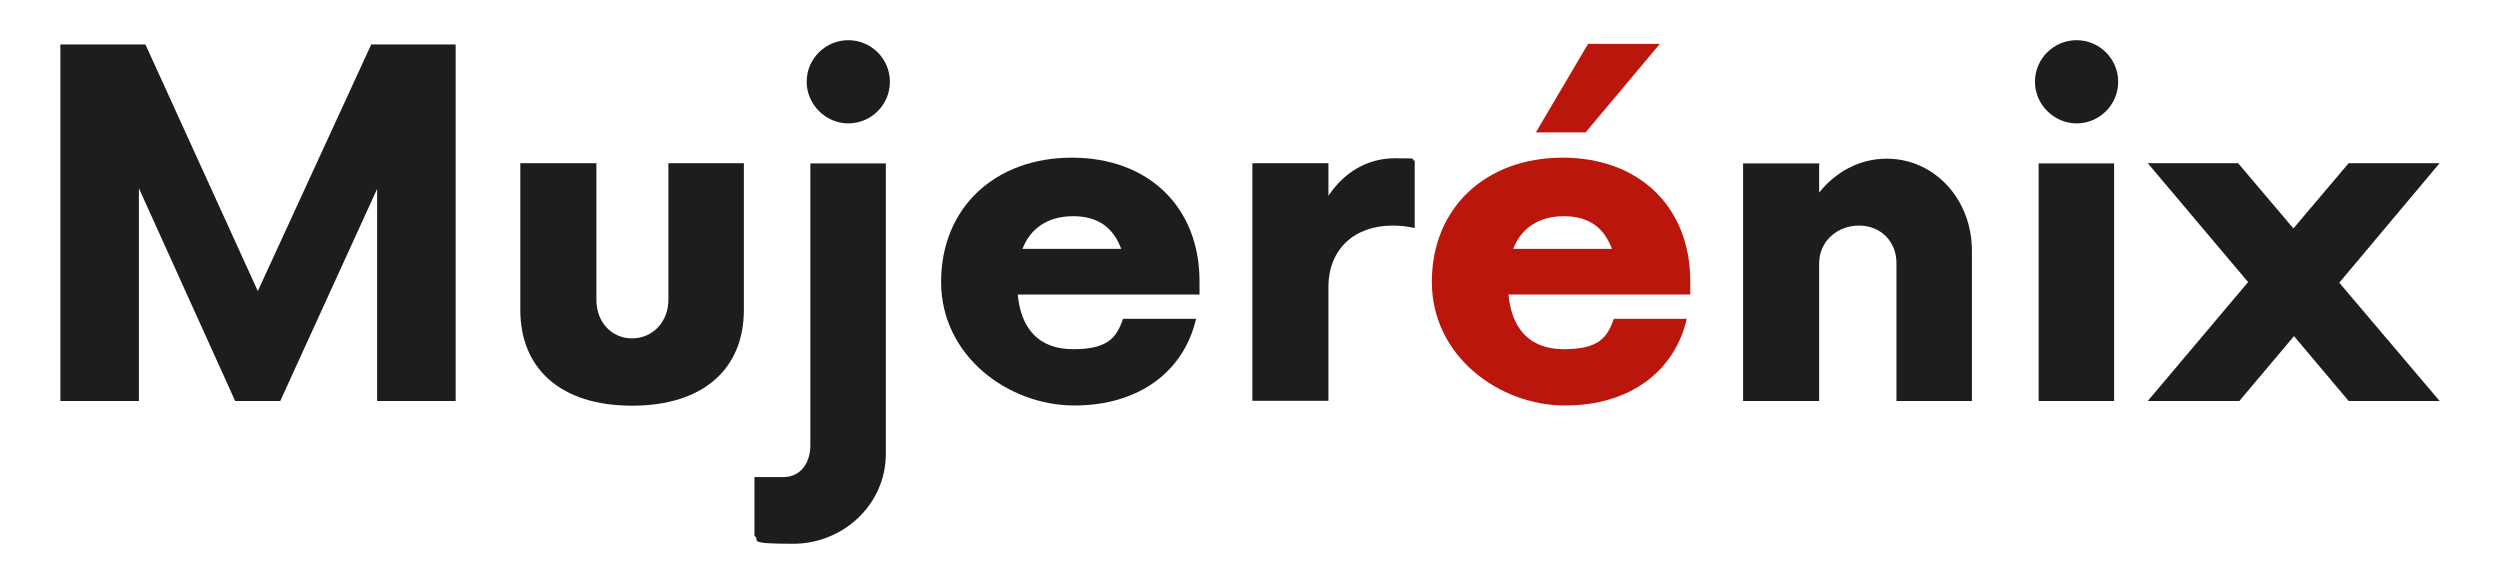 <svg xmlns="http://www.w3.org/2000/svg" id="Capa_1" viewBox="0 0 1225.7 286.2"><defs><style> .st0 { fill: #ba160c; } .st1 { fill: #1d1d1b; } </style></defs><path class="st1" d="M223.4,21.8v174.8h-38.5v-104l-47.5,104h-22.1l-47.2-104.3v104.3H29.6V21.8h41.7l55.1,120.9,55.6-120.9s41.4,0,41.4,0Z"></path><path class="st1" d="M255.1,152v-72h37.3v67c0,11.1,7.6,18.9,17.5,18.9s17.8-7.9,17.8-18.9v-67h37v72c0,28.5-19.5,46.9-54.8,46.9s-54.8-18.4-54.8-46.9h0Z"></path><path class="st1" d="M369.9,262.7v-28.8h14.3c7.6,0,13.1-6.1,13.1-15.7V80.1h37v142.5c0,24.8-21,44-45.4,44s-15.7-1.7-18.9-3.8h-.1ZM395.5,40.1c0-11.4,9.3-20.4,20.4-20.4s20.4,9,20.4,20.4-9.3,20.4-20.4,20.4-20.4-9.3-20.4-20.4Z"></path><path class="st1" d="M588.1,144.4h-89.1c1.5,16.6,10.2,26.8,27.1,26.8s21.3-5.5,24.5-14.9h35.8c-5.8,25.3-27.4,42.5-59.7,42.5s-65.3-24.2-65.3-60.6,26.5-60.9,64.1-60.9,62.6,24.2,62.6,60.6v6.4h0ZM501.3,122h48.4c-3.8-10.2-11.1-16-23.6-16s-21,6.1-24.8,16h0Z"></path><path class="st1" d="M693.6,78.9v32.9c-2.6-.6-6.4-1.2-10.8-1.2-18.4,0-31.5,11.1-31.5,30.3v55.6h-37.3v-116.5h37.3v16c7.6-11.4,18.9-18.4,32.6-18.4s7,.3,9.6,1.2h.1Z"></path><path class="st0" d="M828.7,144.4h-89.1c1.5,16.6,10.2,26.8,27.1,26.8s21.3-5.5,24.5-14.9h35.8c-5.8,25.3-27.4,42.5-59.7,42.5s-65.3-24.2-65.3-60.6,26.5-60.9,64.1-60.9,62.6,24.2,62.6,60.6v6.4h0ZM741.9,122h48.4c-3.8-10.2-11.1-16-23.6-16s-21,6.1-24.8,16h0ZM777.5,64.9h-24.5l25.6-43.4h35.2l-36.4,43.4h.1Z"></path><path class="st1" d="M966.8,122.9v73.7h-37v-67.6c0-10.5-7.6-18.4-18.4-18.4s-19.5,7.9-19.5,18.4v67.6h-37.3v-116.5h37.3v14.3c8.2-10.2,19.8-16.6,33.2-16.6,23,0,41.7,19.5,41.7,45.2h0Z"></path><path class="st1" d="M997.7,40.1c0-11.4,9.3-20.4,20.4-20.4s20.4,9,20.4,20.4-9.3,20.4-20.4,20.4-20.4-9.3-20.4-20.4h0ZM999.5,80.1h37v116.5h-37v-116.5Z"></path><path class="st1" d="M1146.9,138.6l49.2,58h-44.6l-26.8-31.8-26.8,31.8h-44.9l49.2-58.3-49.2-58.3h44.3l27.1,32,27.1-32h44.6l-49.2,58.6h0Z"></path></svg>